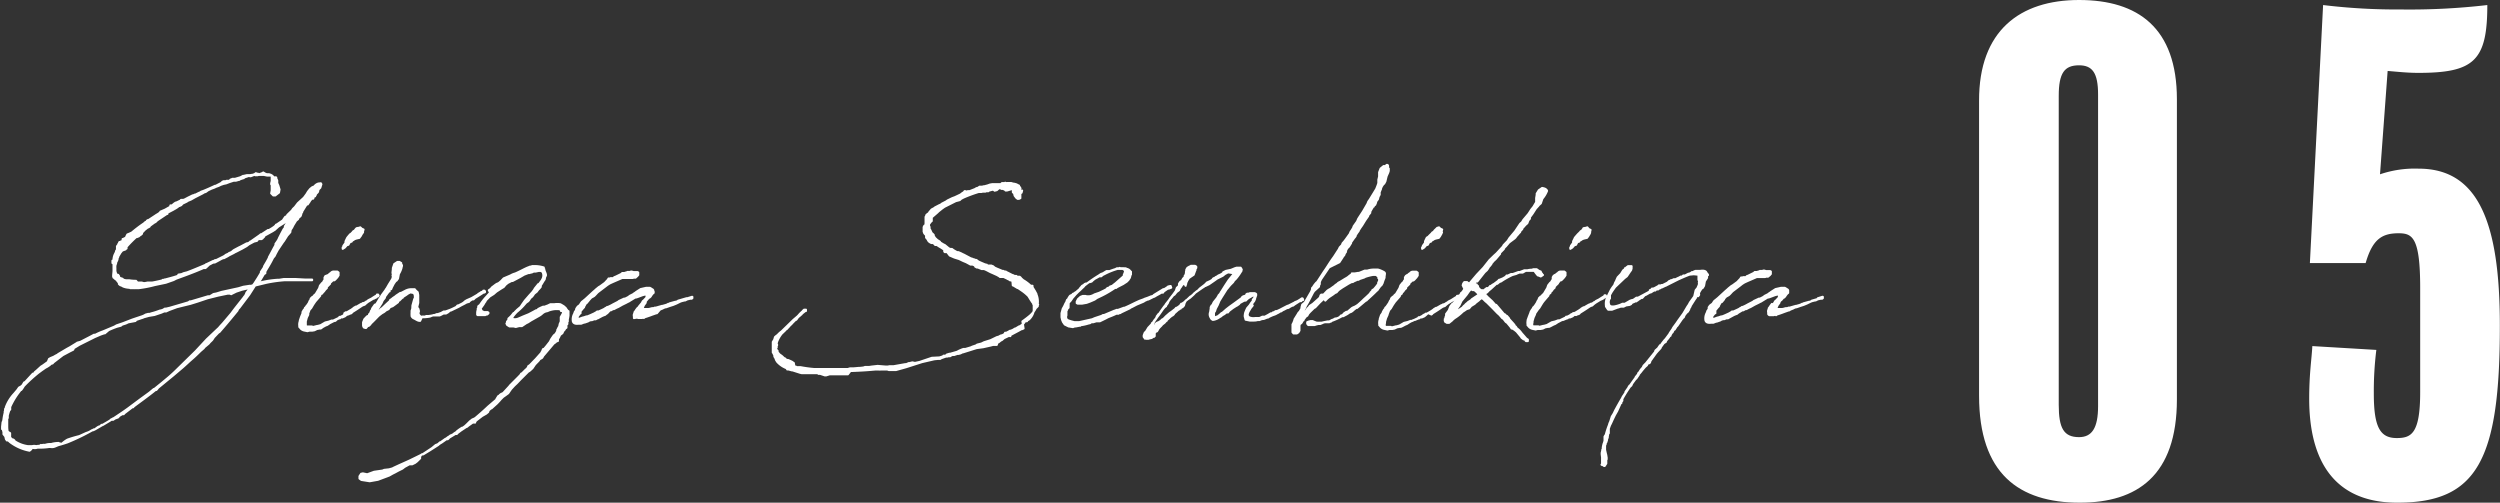 <svg xmlns="http://www.w3.org/2000/svg" viewBox="0 0 327.3 65.81"><rect x="0" y="0" width="327.3" height="65.81" fill="#333333" stroke="none"/><defs><style>.cls-1,.cls-2{fill:#fff;}.cls-1{stroke:#fff;stroke-linecap:round;stroke-linejoin:round;stroke-width:0.28px;}</style></defs><title>item-title05</title><g id="レイヤー_2" data-name="レイヤー 2"><g id="レイヤー_1-2" data-name="レイヤー 1"><path class="cls-1" d="M35,34.14l.21-.39,0-.07.19-.35.48-.9.19-.34v0l0-.16.26-.37a1.6,1.6,0,0,0,.2-.39l.26-.51.34-.64.1-.12.07-.11,0-.16.3-.47L38,28.7l.27-.37-.09,0c-.21.14-.55.58-.62.6-.37.26-.74.49-1.11.72l-.53.48-.05,0-.14.11-.92.51-.18.09-.05.14-.16.16-.05,0,0,.07-.14.09-.14,0-.18,0-.12,0-.07.12-.09.11-.37.09-.23.12-.3.16h0l-.16.09-.3.23-.58.33-.18.09-.58.3-.16.07-.18.11-.6.3-.19.12-.21.11-.27.14-.12,0-.27.13-.21.12-.39.21-.21.11-.14,0a1.55,1.55,0,0,0-.39.18l0,0-.21.1L27,35l-.11.09-.26,0c-.78.35-1.57.65-2.37.95l-1.2.44-.35.18-1,.35-1.43.3a15.23,15.23,0,0,1-2.1.41l-.11,0-.3,0h0a1.83,1.83,0,0,1-.32,0l0,0H17.1v0h-.05v-.05a2.39,2.39,0,0,1-.76-.11,1.22,1.22,0,0,1-.41-.21l-.1,0h0l-.12-.09-.09-.09v-.14l0,0-.23-.28v0s0,0,0-.07l-.07-.07-.07,0-.07-.11-.07,0,0,0h0l-.09-.09-.05-.07s0,0,0,0h-.05l0-.07c-.05,0-.05-.07-.05-.13,0-.24.05-.47.05-.74l0-.16v-.49l0-.09v-.14l-.14-.09,0-.07v-.12l0-.11h.14l0-.12,0-.11,0,0a1.84,1.84,0,0,1,.16-.6l.16-.32v-.09l0,0,.13-.21h0v-.06l0-.14,0-.23.19-.26h0v-.07l.09-.07.05-.11-.05,0,.05-.05v.05l.23-.14h0l.09,0,.09-.07V31.3l.09,0,.09-.07.24-.11.09-.21.11-.21.23-.09.35-.16c.51-.42,1-.81,1.59-1.2l.07-.07.14-.12.05,0,.13-.11V28.9l.1-.07h.09l.94-.62,0,0,.07-.05.27-.16,0,0,.13-.09.12-.1H21l0-.09.1-.05h0v0l0,.07,0-.05.1,0,0,0,0-.06,0,0h0l.42-.18.69-.39V26.9l.07,0,.14,0,.3-.25.18-.12h.07l.3-.14.33-.16,0-.05H24l.17-.06.53-.28.11-.05,0,0h0l.42-.21h.09l0,0,.17-.09.09,0,.46-.23.14-.05.16-.11.3-.1c.62-.25,1.11-.48,1.52-.67l.12,0,.14-.09h0l.55-.28.16-.16.16-.07.14,0h.14l.09-.05H30s0,0,.05,0l.07-.09.06-.07.14-.05h.1l0-.05h.23l.12,0,.71-.21.35-.18.07,0,.41-.09h.07l.14,0,.21,0,0,0h0l.3-.05.14,0,.07,0h0l0,0,.07,0,0,0,0,0,.11,0v0l0,0,0,.05h.28l.18-.05.07,0,.19,0v0l.07,0,.09,0,.23,0,.44.09.32,0,.16,0,.07,0h.07l0,0h0l0,.05.07,0,.09.09v.1a1.65,1.65,0,0,0,.31,0c.09,0,.11,0,.11.14v.07l.05.05.07.16,0,.34.14.3.16.53-.07.4-.48.37-.12,0h-.14l-.27-.27.07-.37V24.2l-.07-.07V24l.07-.3,0-.26,0-.21v-.27l-.14-.07-.21-.07h-.18l-.12,0-.25-.1-.21-.13,0,0,0,0v0h0l0,0-.16.09-.25.09-.14.05h0l0,0-.05,0-.09-.07-.12,0-.16-.07-.16.12,0,0h0l-.14.05,0,.07L33,23l-.18.07-.1,0L32.67,23l-.76.25,0,.07-.05,0-.42.14-.14.09-.06,0-.35.1-.09,0-.07,0,0,0-.14,0-.58.19L29.6,24l-.34.07,0,0-.41.14-.12.07-.16.07-.2.07-.19.07-.07.05,0,0-.44.16-.44.21-.32.23h-.1l-.3.18-1,.51-.49.28-.5.21-.05.06-.58.28-.16.19-.23.11-.07,0-.23.18-.28.18-.07,0-.09.09-.8.42s0,0-.05,0V28l0-.05s0,.05-.07.05l-1.27.85-.21.21-.18.09h0l-.6.44,0,.07-.18.11h-.07c-.12.12-.26.21-.4.33l-.23.25-.11,0,0,.12v.07l0,0,0,.05-.11.11-.21.14-.09.09-.25.1-.1,0a15.36,15.36,0,0,0-1.27,1.29l0,.1v.11l-.09,0-.05.12L16,32.8l-.23.28,0,0-.3.51s0,0,0,0l0,.07-.09.18,0,.12-.07.2-.09.1,0,.11,0,0v0l-.05.18-.07.21a3.21,3.21,0,0,0,0,.39l0,0,0,.07v.1l0,0v.12a1.09,1.09,0,0,0,.21.55l.09,0,.07,0,0,0h0l0,0,.05.09.06.07,0,.11.05.07.2.12,0,0h.09l.14.07,0,0,0,.07a3.25,3.25,0,0,0,.42.11l.18,0,.1,0h.07l.09,0,0,0a5.06,5.06,0,0,0,.88.07h0L18,37l.14,0,.19,0,.23,0,.25.07s.09,0,.14,0l.37-.07.18,0,.21,0,.05,0,.16,0c.41-.07.85-.17,1.31-.28l.07-.07.16,0,.07-.05.07,0c.53-.14,1.06-.27,1.62-.46l.14-.11,0-.07.42-.07.27-.12.44-.11c.81-.3,1.62-.65,2.45-1l0,0,.05-.07h.05l.87-.42H28l.16-.11.14,0,.88-.44.34-.18,0-.05.39-.18.1-.09.2-.07.19-.12.16-.14.11-.07.6-.32.23-.11.79-.42.09,0,.37-.16,0-.07,0,0,.05,0L34,30.8l.14-.12.09,0,.86-.56v0l0,0,0,0,.14,0,.23-.14a4.45,4.45,0,0,0,.48-.32l.19-.18v-.05l.13-.05.77-.53.2-.3.12-.16.21-.09.06-.16.6-.58.14-.21.26-.25L39,26.6l.79-.72.34-.46.19-.32.28-.35.25-.21.14-.07.07,0,.14-.12a1,1,0,0,1,.5-.32.25.25,0,0,1,.16.05l0-.07L42,24l.07.12-.14.46-.26.25,0,.14-.07.19-.23.23-.05.16-.07,0,0,.14h-.11l-.09.07,0,.11L41,26l-.16,0-.28.3,0,.05-.28.41-.14,0-.09.14,0,0-.5.81v.09l-.12.14,0,.14-.07.18-.05.07-.2.14L39,28.7l-.23.18-.37.6-.16.32-.19.28L38,30.4l-.2.23-.19.21,0,0-.44.7-.14.18-.67,1-.25.46h0l-.16.33-.21.25a16.17,16.17,0,0,1-.83,1.48l-.18.32,0,.12,0,.09-.18.11-.47.79-.07.07a2.11,2.11,0,0,0-.18.27L34,37a13.2,13.2,0,0,1,2.42-.37.43.43,0,0,0,.16,0l.54-.09h.27l.56,0,0,0,.69,0h.14l1.25.07h.3l.14,0,.3,0,.09,0,0,0,0,.07-.07,0h-.42l-.06,0-1,0,0,0-.1,0H39c-.07,0-.12,0-.16,0l-.05,0h-.11l-1,0,0,0-.21,0-.16,0a17.31,17.31,0,0,0-2.49.35l-1.43.35-.76,1.19-1.29,1.71-.14.14s0,0,0,0l-.11.18,0,.05c-.58.71-1.15,1.4-1.75,2.1l0,0-.62.72-.12.06-.6.63-.16.25-.09.12-.28.27-.16.19-.55.46-.1.14-.43.37c-1,1-1.09,1-1.66,1.54l-.54.49-.16.14v0h0l-1.18,1h0l-2,1.64-.12.16-.11.12h-.1c-.94.76-2,1.52-2.86,2.16l-.07.1-.11,0-1.06.81h0v0l-.07.1H16l-.39.23-.05.07-.12.13-.39.14-.23.16-.11,0-.07,0,0,0h-.05l0,0h0l-2.17,1.27-.14,0a27.7,27.7,0,0,1-3.46,1.69q-.58.2-1.17.36c-.21.07-.42.19-.63.24s-.34,0-.57,0a8.79,8.79,0,0,1-1.55.09,1,1,0,0,1-.69,0A.94.94,0,0,1,3.86,59a6.07,6.07,0,0,1-2.52-1.11l-.21-.19,0,0L1,57.65l-.07,0v0H.88l0,0,0,0,0-.07-.1-.09L.7,57.14l-.24-.3,0-.18v-.09l-.09-.33,0-.14,0,.07-.09,0V56l0,0,0,0,0,0,0-.09,0,0,0-.05,0,0,0,0,.06-.56.1-.25a6.79,6.79,0,0,1,.18-1v-.16l.05-.16,0-.18.1-.14,0-.1h0a5.34,5.34,0,0,1,1-1.66l.1-.11.39-.46.07-.1.16-.23.32-.18.16-.16.19-.33.14-.06,1-1.09.14,0,.12-.2.25-.21.58-.53.23-.14.64-.46L6.42,47l.21-.12.43-.18a3.14,3.14,0,0,1,.44-.24l.14-.11,1.13-.67.42-.23.83-.51.09,0,0-.07.44-.12c1.06-.55,1.29-.66,1.76-.92l.18,0a7.23,7.23,0,0,1,1-.44l1.5-.63.28-.16.53-.18.27-.09,1.27-.49,1.16-.39a2.24,2.24,0,0,0,.57-.26l.33-.09h.2a4.08,4.08,0,0,1,.47-.14c.3-.09.43-.13.89-.3.12,0,.26-.06.4-.11l.23-.14.16,0,.51-.12,2.42-.71.16-.12.16,0,1.55-.46.67-.2.25,0,.49-.3.37-.07.69-.21,1.15-.25,1.06-.23.63-.19.85-.13a.61.61,0,0,0,.18,0l.23-.07.21-.28.19-.3.25-.39.39-.65,0-.13.37-.56.07-.21C35,34.16,35,34.14,35,34.14Zm-7.85,4.91-1.31.44-.9.28L24,40l-.85.21-1,.37-.41.19h-.19l-.07,0-.37.16-.9.3-.73.12-.65.18a1.28,1.28,0,0,1-.32.12l-.67.23-.12.14-.85.16c-.09,0-.16.07-.44.18l-.44.14-.18.14-.46.12a11.34,11.34,0,0,0-1.14.46l-.48.41-.09,0-.46.16-.79.34-2,1-.72.44-.09.21L9.14,46l-.92.49L7,47.43l-.12.14-.23.07-.16.16L6.19,48l-.19.1c-.21.13-.23.16-.53.36L5,48.81a20,20,0,0,0-1.87,1.71l0,0L3,50.73l-.12.18-.11.14-.07,0-.37.49a9.73,9.73,0,0,0-1,1.73v.35l-.14.11,0,.07a5.34,5.34,0,0,0-.18.62l0,.1v.2l-.07.07,0,.07v.81l0,.07,0,0v.12A3.53,3.53,0,0,0,1,56.5l0,0,.19.14.13.07,0,0,0,0,0,.07V57l0,.09,0,.19.3.27.12,0,.13.11,0,.07a4.19,4.19,0,0,0,1.8.69l.3,0h.23a1,1,0,0,1,.55,0c.21-.07.46,0,.6-.16.12.07.32-.07.53,0a2,2,0,0,1,.83-.12A3.37,3.37,0,0,1,7.69,58c.07.14.3,0,.36.16a3.66,3.66,0,0,1,.79-.6,15.44,15.44,0,0,1,1.55-.46l.9-.41a2.24,2.24,0,0,0,.73-.35.55.55,0,0,0,.33-.09c.25-.14.48-.42.78-.44.09-.07.14-.26.3-.16l1-.6.07-.1.25-.13.07-.05.05,0c.55-.37,1.13-.74,1.89-1.29l1.61-1.2,1.21-.88.55-.46.07,0,.94-.76.6-.5a18.1,18.1,0,0,0,1.39-1.25L25.61,46l1.46-1.57,1.31-1.24.28-.26c.16-.2.34-.39.51-.57l1-1.18.19-.23.06-.09.37-.49L31.87,39a.5.5,0,0,0,.11-.17l.05,0,.16-.3.09-.23.51-.63-1.13.26-.74.25-.53.26-.12.07-.16-.07-.32,0-1.25.26Z"/><path class="cls-1" d="M45.38,41.22l-.23.19-.33.14-.2,0-.12.07,0,.05-.07,0-.3.12L43.9,42l0,0-.07,0-.16.05-.35.18-.14.07-.34.23-.19.07-.14.07-.25.14L42,43l-.14,0-.37.07-.32.16-.28.05-.39,0-.25.07-.44-.09a.86.86,0,0,1-.53-.37l-.09-.09,0-.14a1.26,1.26,0,0,1,.07-.62v-.09l.16-.47.19-.46,0-.16.16-.28.16-.18,0-.09.14-.12c0-.07.09-.14.16-.23l.19-.28.07-.16.06-.14.07-.06.07-.24.21-.2.14-.07.09-.14.21-.18.44-.74.11-.35.26-.32.16-.14.09-.19.09-.06,0-.24v-.11l.11-.19L43,36,43,36h0v0l.16-.16.16-.1a.42.42,0,0,1,.37-.18.1.1,0,0,1,.07,0l.07,0,0,0,.14,0,.19,0,.16.12v.11l0,.26-.16.25-.23.25-.07.07-.09.07h-.05l-.14,0-.39.37,0,.11,0,0-.32.32s-.07.07-.09.1l0,.13-.2.19-.17.23-.18.18-.05.1L42,38.5l-.09.16,0,.07-.27.32-.35.4-.16.23-.14.21-.25.43c-.19.21-.21.23-.23.28l-.16.42,0,.18-.19.39-.13.49v.14l0,.27c0,.21.07.23.07.26l.09,0,.14,0h.07l.16,0,.14,0,.14,0,.09.05h.12l.48-.12h.07l.39-.11.12-.07.27-.16.21-.12.46-.11.37-.14.21,0,.81-.39,0-.09h.14l.42-.21,0,0,.05-.07L45.1,41h.07l.07-.1.14,0,.18-.09.23-.14.21-.12.25-.18.07-.07.28-.16.11,0,.1-.07.48-.28h.07l.16-.11.12,0,.11-.07s0,0,.07,0l.12-.12.16-.06.09-.1.16-.09.23-.11.12-.07c.18-.12.39-.26.65-.4l0-.09h.07l.07,0,.07.13-.07.1-.07,0-.14.07,0,.07-.05,0h0v0l-.3.16h-.07l-.72.44-.2.16-.21.19-.21.07-.14.07c-.44.3-.85.57-1.24.81l-.1.11L46,41l-.27.09-.07,0,0,.05Zm2-10.61-.18.32-.1.12-.06.09v0l-.24.05-.2.05-.19.07-.18.13,0,0-.09,0-.11.19-.23.07-.19.34-.23.07-.09.12-.16.18v0l-.26.16,0-.18.09-.07s0-.07,0-.14l.28-.39,0-.19.16-.34.07-.14.23-.28.16-.18.05,0,.25-.25.09-.12.19-.11.14-.19h0l.09-.09h0l.11-.05V30l.16-.16.23-.07.19.18.23.1-.07.25,0,.12Z"/><path class="cls-1" d="M49.27,39.82l.07-.12,0,0,.14-.23.16-.28.25-.37.07-.14.49-.67.11-.18.07-.09.28-.49.23-.37.21-.34.09-.28V36.1h-.05v0l.05-.05-.05-.37.05-.44,0-.14.18-.53.41-.27.26,0,.23.14,0,.14v.18l.1-.05,0,.07h0l0,.05-.05.14s0,0,0,.07a2.88,2.88,0,0,1-.35.81l-.12.62-.18.25-.14.09-.23.33-.14.27-.11.21-.09.23L51,37.9,51,38l0,.14v0l-.09,0-.49.67-.05.19-.27.34-.14.33-.48.76-.1.18-.25.37v0L49,41.2l0,0-.07.14-.09.21a3.15,3.15,0,0,0,.25-.28l.07-.09,0,0,.07-.14.14-.09.07-.07.14-.16.14-.1.2-.2.12-.07c.3-.28.6-.58.92-.86l.12-.14,0-.06.21-.14.14-.12.37-.25.07-.07.53-.35.11,0,.58-.3a1.69,1.69,0,0,1,.76-.19v0l.44,0,.16.19.23.2.07.37v.16l0,.24,0,.27,0,.16v.19l-.14.58v0l.16.21.07.28,0,0,0,.05-.05.16v.18l.1.17.09.09.18.16a5.14,5.14,0,0,0,1.13-.09l.47-.19.13,0,.3-.12.14,0,.44-.16.32-.18.21,0,.21-.07.39-.14c.28-.11.55-.25.83-.39L59.9,40,60,40l.55-.28.16-.11.19-.17.21-.13.64-.28.79-.46.09-.09.32-.19H63v-.05h.07l.21-.13,0-.05h.14l.07.09v.09l-.07.05-.11,0c-.37.23-.74.48-1.13.71l-.19.19-.16,0-.16.09h0l-.27.19,0,.05-.09,0a.1.1,0,0,0-.07,0l0,.05-.11,0h0c-.23.14-.48.27-.73.39l-.37.21-1,.48-.1,0,0,0-.3.25-.25.14-.33,0-.34.18-.16.07-.21,0-.28,0-.16,0-.09,0-.09,0-.07,0a5.43,5.43,0,0,1-.56.09l-.3,0-.11.07-.09,0-.19,0-.14,0L55,42h-.05c-.27,0-.51-.21-.76-.32a.55.55,0,0,1-.3-.3l0-.09a2.17,2.17,0,0,1,0-.37v-.23l.09-.28L54,40h0l0,0,.23-.83h0l0,0,.09-.16c0-.35,0-.62-.32-.69-.14,0-.19-.09-.37,0l-.23.12-.19.14s0,0,0,0l-.49.32,0,.07-.06,0-.37.37-.19.09,0,.14-.72.53-.09,0-.19.12-.09,0-.09.19-.19.14-.06,0-.19.12-.16.14-.09.06L50,41l-.24.18-.2.16c-.35.35-.67.7-1,1l-.09.14,0,0-.2.18s0,0-.05,0l0,0-.07,0,0,0v0L48,42.84l-.07.09-.11,0-.19-.07-.09-.2v-.46l.16-.4.12-.13.23-.24.27-.13v-.07h0l0,0v-.09l.07,0,.09-.18.12-.3.12-.14,0-.12.35-.5Z"/><path class="cls-1" d="M67.07,41.62l.11.18,0,0h.25l.14,0,.26-.07.37-.16.27-.12.74-.3,0,0,.35-.18.39-.21.21-.12.28-.07.11-.06-.09-.05,0,0,.34-.17.3-.13.14,0c.12,0,.25-.09.44-.14l.37-.18.37,0h.14a2.28,2.28,0,0,1,.8,0h0l.13.07.3.18.26.23.09.14.21.28,0,0,.07,0v.11l0,.23,0,.12,0,.11a4.54,4.54,0,0,1-.09.51l0,.25-.06.05,0,.18,0,0,0,.12-.12.11v.12l0,.18,0,.07-.21.14,0,.09-.19.21-.13.28-.3.23-.1.23-.18.32v.16l0,.07-.21.07-.12.12-.23.16L71.11,46.6v0l-.1.19-.09.09-.21.11v0l-.09.07v0l-.09.14h0l-.49.51,0,0,0,0-.14.21-.19.28-.27.25-.14.12-.14.07-.81.81c-.28.27-.48.5-.71.73h0l-.32.3-.42.46-.37.54-.37.27-.3.21-.3.3-.18.21-.32.34-.72.65-.07,0-.3.27-.07.21-.25.21-.53.3h0l-.78.6-.14.18v.09H62l-.12,0-.62.44v0l-.09.09-.17.07-.69.46v0h0l-.42.32-.09.11-.09,0h-.1l-.87.53,0,.05-.13.11-.1,0h-.07l-.43.3-.23.16a1.71,1.71,0,0,0-.42.3l-1.08.69,0,0-.87.53-.17,0A.51.51,0,0,0,55,60l-.42.41-.25.19-.37.18-.37,0-.62.34-.3.23-.53.26-.46.25L51.4,62l-.46.26-1.47.55L48.4,63l-1.08-.17-.25-.18,0-.3.21-.32.23-.05.57.12.9-.33,1.11-.16.21-.09.64-.07.44-.12.21-.11.65-.3,1.38-.62,1.8-.88,1.15-.76.47-.39,0,0,.19-.07.14-.07.23-.21.07,0,.64-.46.12-.05.23-.18,0,0,.1-.05h0L59,57l0,0,.09,0,.09-.07h.05l.3-.23.19-.11.13-.14.28-.21.35-.23h.09l.3-.21,0,0,.28-.26.37-.37.32-.25.28-.12.14-.09c.46-.39,1-.85,1.66-1.48l1.08-.92,0-.07.23-.37.21-.11,0-.05.14-.11.3-.14.81-.88.06-.09.07-.07h0l1-1,.32-.33h0l.09-.16.14-.07.32-.32.16-.16.1-.07.2-.25,0-.1.23-.16.62-.64.07-.07.07-.07.72-.81.09-.18.07-.07,0-.1.09-.11,0-.05.11,0,0,0,.3-.35,0,0,.47-.6.16-.32.14-.21.16-.23,0,0a1,1,0,0,1,.28-.25l.23-.39v0l0-.07,0-.07.14-.26,0,0c0-.07.07-.12.11-.18l.07-.35.14-.32,0-.35,0-.23,0,0,0,0,0,0L73.71,41v-.21l0-.07h-.14l-.11,0,0,0,0,0,0-.09,0,0,0,0,0,0,0,0,0,0h0l-.09-.1-.23-.07h-.23l-.19,0a3.45,3.45,0,0,0-.89.19l-.14.07-.26.06c-.48.19-.39.3-.85.56l-1.06.6-.42.27,0,0h0l-.2.09-.58.39-.21,0-.11,0-.05,0-.42.11-.3-.07-.09,0H66.7l-.3-.19,0,0,0,0-.09-.18.07-.14,0,0v-.1l.19-.25,0-.16.16-.14.23-.23.28-.35.07,0,.11-.14.3-.3.44-.37.18-.28.37-.53.58-.67.21-.23.21-.23v0l.2-.27.12-.21.44-.55.09,0,.37-.5.11-.21a1,1,0,0,0,0-.88,0,0,0,0,1,0,0,.52.52,0,0,0-.28-.16h-.23l-.41.09-.1,0h-.16l-.25.12-.07,0-.23.07-.14,0-.55.21-.51.3-1,.53-.14,0-.5.26-.28.23-.25.3-.35.21-.6.39-.37.32-.51.32-.55.56h0l0,.09,0,0-.11.13-.16.28-.35.49-.07.07.12.11,0,.07.16.18,0,0v0h.07v.07h.07v0l.35,0h.18l.12.07,0,0h0v.09l-.07.07-.12.09-.11,0v0l-.14.07-.07,0-.14,0-.07,0-.09,0h-.14l0,0-.05,0-.14,0h-.25l0-.05h-.07v-.07h0s0,0,0,0,0,0,0-.05,0,0,0,0l0-.07a1.2,1.2,0,0,1,.07-.44v-.18l.07,0,0-.13v0l0-.07,0-.09.23-.18a7.59,7.59,0,0,1,.77-1v0l.18-.2.21-.23.07-.07.09-.12L64,38l.23-.16.11-.12.07-.09.49-.37,0,0,.14-.09.18-.07.12-.07.3-.26.3-.32.92-.39a2.24,2.24,0,0,1,.6-.25c.81-.35,1.27-.65,1.8-.84l.14-.06h.09l.21-.07.07,0,.07,0,.09,0a4,4,0,0,1,1.25.18.11.11,0,0,1,0,.07h0c0,.07,0,.07.07.14,0,.28.28.62.21.86v0l0,0-.09.16-.07.33-.16.23-.16.27-.19.3,0,.17-.14.18-.16.16-.1.12-.11.16-.35.28-.07.11-.18.25-.25.21-.19.3-.11.12-.26.18-.34.39a7.4,7.4,0,0,1-.86.81,4.75,4.75,0,0,0-.53.62l-.07.07Z"/><path class="cls-1" d="M83.63,40.23l0,0,0-.07.42-.51.09-.19.07-.07,0,0,.07-.05.28-.3.09-.11V38.8l0,0,.07-.23,0,0-.12,0h-.21l-.27.07-.67.25-.16.05-.12,0-.67.41h0l-.19.12-.16.07-.16.09-.53.26-.53.3-.21.09-.34.18-.12,0-.28.16-.13,0L79.5,41l-.14.09-.14.12-.2.07-.21.09-.55.3-.05,0-.23.13h0v0h-.21l-.27.11h-.19a.73.73,0,0,1-.23.09l-.09.07-.46.16-.09,0-.35.14-.05,0-.06,0h-.07l-.14,0h0c-.36.05-.66,0-.76-.28a1.51,1.51,0,0,1,.16-1l.1-.28.07,0,0-.09.09-.14,0-.1,0,0v0l.05-.11.16-.23.26-.19,0,0,.19-.3.09-.12.18-.14.28-.23,1-.92v0h0l.3-.26.07-.07.39-.32.19-.11.6-.44,0,0,.28-.3.11-.11.09-.16.05,0,.16,0,.07-.05.16,0,.1,0,.11,0,.09-.07v-.05l.19-.07.74-.36.13-.12.1,0,.18,0,0,0,0,0,.21-.07h.07l.11-.07.17,0,.14,0,.16-.05.09,0,.23.07.14,0h.14l.09,0h0v0h.09l.07,0,0,.05.09,0,0,.11v.21l-.07.05c0,.07-.09.11-.25.27a.13.13,0,0,1-.17,0l-.25.07-.16,0h-.42l-.37,0v0h-.09v0h0l-.17,0h-.16l-.32.14-.37.16-.53.23-.37.17a4.25,4.25,0,0,0-.39.25s0,0,0,0l-.21.16,0,0,0,0-1,.76-.09.09-.21.23-.16.16-.16.1-.21.11-.07.07-.21.23,0,0-.05.07-.28.34-.07,0,0,0-.07.05,0,.09-.07.1h0l-.05.11-.09.12,0,.09-.11.11-.12.14-.23.28v0l0,.13,0,0V41l0,0-.1.07-.07.09-.11.14-.09.14v0l0,0v.14l0,.07.07.12.07,0,.48-.18.21-.05.32-.11h0l.11,0c.3-.11.6-.25.9-.39l.12-.07.16-.09.11-.09h.19c.25-.12.53-.23.78-.37l.12-.09.16-.07v0l0,0,.06-.07.1,0,.34-.16.19-.1.16-.09.62-.32.16-.12.65-.3.14,0,.41-.21.21-.16.42-.21.11-.09.19-.12.11-.09.28-.18.3-.19.71-.16h.28l.21,0,.16.09.09.07a.27.27,0,0,1,.19.16v0l0,0v.1l0,.07h.05l0,0,0,0,0,0,0,.07,0,.09-.14.11a.67.67,0,0,1-.11.14l-.16.25-.14.12-.07,0-.28.33,0,0v0l0,0-.14.18,0,.07,0,.09-.19.26a.51.51,0,0,0-.09.16l-.07.18,0,0a.31.31,0,0,0,0,.23c0,.07,0,0,.07,0l.07,0,.12,0h.16l0,0h.17l.11,0,0,0c.16,0,.3-.07.51-.11l.18,0,.16-.07h.14l.81-.23.07,0,.25-.07v0l.3-.09.18-.1.1,0,.09-.07.76-.21v0l.07,0,.21-.07.07-.07,1.1-.32h.12l.58-.18a.07.07,0,0,1,.06,0h0l0,.16-.09.07h-.18l-.39.09-.28.14h-.09l-.37.09-.19.07-.53.26-.39.16-.44.14-.51.18-.09,0-.23.09-.12.07-.18.07h0l-.16.07L86,41l-.07,0,0,0-.6.21v0l0,0-.18.07,0,0-.4.14-.34.11-.12.09,0,0,0-.05-.07,0,0,0,0,0,0,0-.16.05h-.25l0,0h-.16l-.12,0-.09-.05L83,41.64l0-.12,0-.09a.53.53,0,0,1,0-.3l.07-.16,0-.09.16-.21.07-.12.18-.23Z"/><path class="cls-1" d="M132.55,36.79l-.19-.09-.11,0-.21-.14,0,0a.42.42,0,0,1-.19-.09l-.44-.21-.11,0-.14,0-.16,0-.07,0,0,0-.11-.09-.28-.16-.62-.28c-.46-.19-.44-.23-.95-.46l-.14-.05-.3,0-.5-.2h-.14l-.21-.12,0-.11-.34-.16-.28,0-.55-.3-.39-.16-.54-.26h0l-.64-.2-.6-.26L124,33l-.3,0-.07-.07v-.21l-.09-.09-.35-.23-.18-.1-.35-.23-.09,0-.12,0-.11-.1-.07-.11-.14-.05-.05,0h0l-.07,0,0,0-.07,0h0l-.14-.06v0l0,0,0,0-.05-.07-.06,0v0l-.14-.14-.09-.16,0-.05-.12-.11-.09-.12,0-.14v-.09l0-.05-.07-.09,0-.07,0,0-.07,0-.06-.07,0,0-.07-.11,0,0v0l0,0v-.07l-.05-.07v0l0-.16v-.28l0,0v0l0-.16,0,0,.09-.18.1-.07.06,0a1.28,1.28,0,0,1,0-.27V28.7h0v0h0l0-.07v-.07l0,0v0l0-.16.09-.14,0-.09.05,0v0l.09-.14v0l.1-.06.09-.05h0l.07-.14.3-.35.37-.2.07-.07.58-.3.18-.07a0,0,0,0,1,0,0l.14-.12.58-.3.16-.12.62-.3.35-.13.74-.35.27-.21.14-.07.12-.16h.07l.13.05.07,0,.17-.05.09,0h.14l.71-.28.07-.05.12-.07h.11l.28-.18h.34l.17-.05.09,0,.46-.12.3-.11.28-.05.34,0,.12,0,.09,0,.21,0,.07,0,.3,0,.16-.14.11,0,.05,0,.21,0,0,0,.05-.05v.09l.12,0,.07-.05.06,0,0,0h.2l.17,0h.16l.23.07a1.81,1.81,0,0,1,.51.12l0,0,.14.1h.07l0,0,0,0,0,0,.07.05,0,.06,0,0a1.6,1.6,0,0,1,.18.25.13.13,0,0,1,0,.12l-.09.16h0l.16.14.16-.09-.07.27-.16.1v.25l0,.28v.09l-.19.09-.16,0-.18-.14-.21-.28-.07-.3-.16-.14v-.34l-.12-.07-.07,0-.39.12-.21.06,0,0-.09,0-.07,0-.1-.11-.13-.05-.07-.05-.21,0-.19-.09h0l0,0-.18,0-.1.09-.18.16-.28.07-.11-.09-.12-.05-.46.12-.07,0-.07.09-.07,0-.14,0-.09,0-.07.05h-.14l-.2,0-.21.05h-.07l-.09,0h-.19a17.88,17.88,0,0,0-2,.74l0,0-.3.16-.17.16-.18.05-.35.09-1.47.74-.3.21-.49.39v0h0l-.14.14,0,0-.67.58-.07,0,0,.07v.28l0,.14,0,0v0l0,.05-.09.06-.07.1-.11.13-.09.14v.05l0,.05v.13l0,0v0l0,0,.07.12v.21l-.07.07.14.06.09.19.11.25.21.19.07.09,0,.12.18.27.3.28.16.09.17.12,0,.07.44.27.21.1,0,0,.51.42.21.09.21,0,.16.12.14.09.37.21a.07.07,0,0,1,.06,0l.12,0,.3.13.11.05,0,0a1,1,0,0,0,.25.12l1,.53.07,0,.3.12.07,0,.11.07.14,0,.23.18c.28.14.55.25.83.37l.21.07.09,0,0,0h0l0,.11c.07,0,.09,0,.16,0l.09,0,.23,0,.1,0,.25.1.18.16.3.14.72.3h.12l.18.09v0l.07,0h0l.09,0,0,0,0,0,.09.09,0,0,0,0,.05,0v0l.67.34.21.07,0,.07s0,0,0,0l.18,0,0,0,.17,0,.13.11.14,0,.16,0,.1.07.16.19.09.07.09.09h0l.23.14a5.2,5.2,0,0,1,.71.55h0l.1.07.16,0,.05,0,0,.19.07.11.23.37.21.39v.05a2.45,2.45,0,0,1,.18,1.22l0,0v.07l0,.06h.05v0h-.05v.21l-.27.27a3,3,0,0,1-.79,1c-.3.25-.62.49-.94.72L134,43l-.21.09-.07,0c-.48.28-1,.53-1.45.79V44l-.05,0,0,0V43.9l-.78.37-.26.23-.18.09-.26.21-.16.07-.09.28-.09,0H130l-.34.09-.93.21-.89.12h0l-1.08.34-.67.21-.07,0-.28.14,0,0-.26.07-.09,0-.07,0-.41.14h-.07l-.1,0h-.07l-.18.09,0,0-.11.07-.14,0-.07,0-.16.05-.18,0-.6.21-.14.09-.07,0,0,0-.23,0-.48.05-1.6.37-2.09.67-1.32.37-.92,0-.21-.07-.79,0a2.71,2.71,0,0,1-.41,0v0l-.35,0-.6.05h0c-.81.07-1.62.11-2.43.14l-.09,0-.07,0h-.09L111,49l-1,0L110,49l0,0-.3,0-1.09,0-.46.14-.16,0-.6-.2-.12,0-.11,0-.1-.09-.13,0v0l-.26,0-.16,0,0,0c-.12,0-.23,0-.35,0l0,0-.26,0-.07,0-.07,0h-.07l-.67,0-.06,0v0l-.21-.05h0l-1-.32-.09,0-.44-.12-.07,0-.09,0,0-.07-.14-.11a3.13,3.13,0,0,1-1.18-.83h0l0,0-.14-.23-.07-.21-.14-.23,0-.14,0,0-.14-.3h0l-.07-.1,0-.09v0l0-.16v0l0-.05v-.09l0-.16,0-.16V45l0-.05v-.06l0,0,0,0h0l0-.12,0,0,.05,0,0-.07,0,0a2,2,0,0,1,.17-.27l0-.09.07-.21.16-.14.19-.14a3.07,3.07,0,0,1,.51-.46l1.56-1.52.19-.16,0,0,.35-.3.09-.09.12-.14.18-.19,0,0,.25-.23.07-.09.14-.12.11,0,.12,0v.09l0,.07-.07,0s0,0,0,0-.32.23-.46.37l-.07.09-.07.05-.21.19-.09.06-.18.21-.07.12-.07.07-.07,0-.37.37-.19.21-.2.18-.07.1-.1.09-.2.23v0l-.14.09-.09.11-.46.44a3.82,3.82,0,0,0-.58,1v0l-.09.28.07.14,0,0,0,.05,0,0,0,0,0,0,0,.05-.09.13.05.1-.07.14,0,0,0,.05s0,.09,0,.14l.09.07.09.11,0,.21,0,0a.06.06,0,0,0,0,.05l.09,0,.14.17.32.23.32.3.07,0,.16.16.19.07.09,0,.21.09.3.14.12.09.11.07L104,48h.19l.11.07.14,0h.12l.13,0,0,0,.09,0a17.35,17.35,0,0,0,1.82.25h0l0,0h0l.43,0h.14l.12,0,.21,0,.09,0,.11,0,.26,0,0,0,.12,0,.12,0,.23,0h.94l.35,0,.09,0,.85,0,.33,0,.3-.09.25,0,.23,0,.67-.06h.14l.46-.05.21-.07.53,0,.32-.05.81-.09L116,48l.21,0,.25-.05H117l1.52-.27,0,0v0l0,0,0,0,.14,0,.32-.14.11,0,.35-.09.35.07h0l.64-.14.35-.12,1.22-.41,1-.05.46-.14.07-.09h.09l.16,0,.12-.07,0,0,.05-.07.35-.11h.11l.9-.26.3-.16.33-.14.2-.07.26,0,.71-.21.19-.09.48-.16.16-.11.56-.14.34-.17.86-.27.8-.39.26-.07.25-.14.21-.05a1,1,0,0,1,.21-.09l.16-.18,0-.05.17,0,.27-.14.21-.12h.07l.28-.11.23-.14.09-.05.07,0h0l.42-.26.05,0,.18-.1.28-.2.16-.19.14-.21.23,0s0,0,0,0v0l.05-.1.23-.14a2.06,2.06,0,0,0,.62-1.15l0-.09,0-.3,0-.28h0v-.07l0,0-.07-.12,0-.07-.17-.23-.18-.28-.28-.46a5.82,5.82,0,0,0-.85-.71l-.51-.35-.07,0,0,0-.56-.34s0,0,0,0l0,0s-.05,0-.05,0Z"/><path class="cls-1" d="M139.89,40.16v.12l-.12.11-.07.1s0,0,0,0v.07l-.09.14,0,.58a.64.64,0,0,0,0,.46c.14.16.07.16.65.34l.39.1h.3l.35,0L143,41.8l.32-.14.9-.3.19-.11.09,0h.05l1.38-.58H146l.16-.09.21,0,.76-.28.1,0c.83-.35,1.15-.56,2-.93l.5-.18,0,0,.14-.07.41-.14.44-.18v0h.07l.28-.13,0-.05,1.24-.76.12,0a5,5,0,0,0,.51-.34c0-.05.11,0,.14,0v0l.09-.07.09,0,.07.21-.12.05-.2.07-.12,0-.53.37-.11.16h-.12l-.09,0c-.21.14-.44.25-.65.37l0,0-.16.09-.09.07h-.07l-.74.37,0,0-.09,0-.18.09-.05,0-.32.2-.88.37c-.28.14-.55.3-.83.42l-.07.07-1.15.55-.09.07,0-.07-.25.16-.28,0-.19.09h0c-.3.14-.6.25-.9.37l-.34.18-.72.35-.18,0-.28,0-.39.12-.23,0-.1.05-.09.07-.3.07h0a5.08,5.08,0,0,1-.93.2l-.07.07-.11,0h0l-.46.09-.14,0-.25.09-.56-.09-.5-.25-.23-.33-.12-.3-.07-.32v-.39l0-.05,0,0V41l.16-.58.16-.28.19-.41.14-.23,0-.05.07-.18.14-.12.07-.16.14-.21.07-.07.25-.11.09-.12.17-.07.18-.14.05,0,.23-.21.2-.16.17-.23.09-.09.11-.14.1-.07.13,0,0-.06.12-.12.18-.07.12,0a18.45,18.45,0,0,1,1.59-1.08l0,0,.23-.16.3-.11s0,0,0,0l.28-.18.16-.09.07,0,.32,0c.25-.09.51-.19.76-.26l.21-.11h.23l.14-.05.07.05a4.52,4.52,0,0,1,.53,0l0,0,.07,0,0,0,.07,0,0,0,.14.05v0h0l0,0,.07.05h.07l0,0h0l.14.07,0,0c.12.09.21.16.23.27l.07,0,0,0h0l0,0v.11l0,.09,0,.16-.05.07V36l-.09.35-.19.3-.23.23-.25.16-.21.14-.8.41-.12.1-.16,0a13.58,13.58,0,0,1-1.69,1l0,0-.67.32-.3.21-.6.26-.44.16-.62.11-.37,0h-.16l-.14-.07,0-.12,0-.07.16-.32.33-.3.3-.12h.18l.16,0,.19.05h.3l.27-.05.3-.12h.1l0-.07.67-.23.62-.3.3-.16.12-.14.3-.11.05-.09.34-.12.09-.09.3-.23,1-.88.09-.11,0-.17.05-.06.11-.35,0,0,0,0-.05-.12-.12-.13-.16-.07-.16,0h-.25l-.16,0-.1,0a8.87,8.87,0,0,0-1.68.67l-.28.14-.07.07-.11.09-.09,0-.05,0v0l-.14,0-.05.05h0l-.51.28-.25.2-.16.16-.23.07-.1,0c-.2.14-.39.3-.6.46l-.11.14-.3.28-.16.16-.26.23-.32.32-.32.37-.07.07-.14.21-.16.23-.23.23Z"/><path class="cls-1" d="M163.08,41.85l-.05-.16s0,0,0-.07a.57.57,0,0,1-.05-.4v-.07l.05-.23.14-.34.11-.23.12-.14.2-.23.23-.35.19-.23,0-.07,0-.09.21-.28.06-.14.05-.11v-.09l-.07,0h0l-.19.09-.09,0-.56.32-.18.16-.16.16-.16,0-.16.07-.46.25-.1.14-.27.19-.14.07-.42.27-.46.35-.07.09-.09.12-.14,0-.05,0a2.71,2.71,0,0,0-.25.19l-.11.07-.17.09-.23.19-.14.07a1.82,1.82,0,0,1-.8.36h0v0l-.11,0-.09-.07-.1-.09-.13-.25a.8.8,0,0,1,0-.61l.07-.48,0-.14.12-.23.07,0,.2-.42.07-.09.37-.46.14-.23.05-.05,0-.07.23-.25.07-.16.09-.12.49-.78.46-.7.32-.39.44-.55h-.35l-.44-.07-.09,0,0,0s0,0,0,0l-.39.21-.28.23-.78.39-.21.16-.81.56-.48.23-.07,0-.16.14,0,0-.1.05-.69.48-.3.21-.21.23-.46.42-.34.23a1.46,1.46,0,0,1-.21.16l-.16.28L155,40l-.19.21-.18.07-.07.12h-.05l0,0h-.07l-.09.12-.05,0-.62.55,0,.07-.11.1-.09.07-.05,0-.3.25-.14.14h0l-.26.23V42h0l-.05,0-.23.26-.3.23-.11.14,0,0-.23.23-.16.19-.11.21-.07.11-.12,0-.07,0,0,0,0,.07,0,.05-.11.07,0,0v0l0,.07V44l-.09.09v0l-.05,0-.07,0-.05.05h0l0,0-.14.1-.28.06h0v0l-.16.05h-.12l-.12,0,0-.09-.14.07-.05,0-.09-.14-.07-.09,0-.19.07-.2.06-.07,0,0,0-.09.12-.09.09-.12.26-.43.48-.51,0,0,0-.09.07,0,.25-.39.16-.19.14-.21,0-.09.07-.09.17-.23v0l.11-.07.07-.11.14-.21.41-.58.14-.16.09-.16.44-.55.12-.19.41-.53.28-.39.07-.12.07-.23.05-.13.11-.1.12,0,0-.14.05-.05v-.07l0,0,0-.07v-.09l.07-.12h0l0,0,0,0,.07-.05,0-.06h0v0l.14-.11.07,0,.18-.34.17-.16.09-.19-.05,0,.12-.16,0-.07.05-.09v0l0,0v0h0l0-.21.05-.23,0-.07.14-.23.23-.14.1.05v-.1l.07,0h.06l0-.07.12,0,.25,0h.14l.11.05.07.07v.14l-.11.18v.12l-.05.11-.18.49-.37.25-.26.18,0,0-.25.41v.05l-.1.14,0,.16-.07.16,0,.09L155,37l0,0,0,0,0,0h0l0,.1-.09.09-.14.11-.18.28-.14.18-.09.21-.07.07-.26.19-.27.34-.16.09-.26.33v0l-.16.17-.21.3-.07.2-.09.14-.16.21,0,.07-.19.14-.21.25-.27.39-.26.37-.23.3-.41.6-.16.42-.05.09,0,0h.09l.07,0h.07l.05,0,0,0,.13-.07,0-.11.11-.14.12-.07.23-.09.21-.14.23-.21,0,0,.05,0,.14-.11.27-.28.53-.46.19-.12.48-.37.14-.16.05,0,.14-.07.32-.23.16-.24.09,0,.33-.23.2-.21.12-.07,0,0,.44-.42.16-.09.26-.23.07-.09.13-.1.21-.18.19-.12.23-.25.6-.46.18-.16.14-.16.42-.19.3-.18.09-.14,0,0,.1-.07.09,0,.16-.14,0,0,.16-.07.2-.14.28-.12.35-.21,0-.09.35-.18.67-.14.51-.21.23-.07.14,0,.07,0,0,0h0l0,0,.21,0,.09,0,.14.23-.05.23-.07.09a6.14,6.14,0,0,1-.57.81c-.05.07-.09.09-.12.14l-.18.16-.14.23-.37.37-.25.3-.05.07-.18.21-.63,1-.3.49-.23.55h0v0l-.25.47-.1.32-.07.09,0,0-.07.16,0,0,0,.17,0,.18,0,.12,0,.09,0,.07,0,0,.35-.14.09,0a5.13,5.13,0,0,0,.44-.35l.11-.11.12-.05c.18-.14.34-.3.53-.46l.27-.21.14-.11.56-.4,1-.73.09-.14.09-.07.17-.07h.09a.31.31,0,0,1,.14-.09l.06-.07,0,0v0l0,0,0-.07v0l.11-.07,0,0h0l.05,0,.07,0,0,0h.05l.18-.07h.17l.11,0,.07,0,0,0,.16,0,0,0,.12,0,.11.05.07.06v.12l0,0h0l0,.05-.14.39v.07l-.12.28-.21.27-.13.35-.07.14L164,40l-.28.35-.09.16-.14.23-.09.19-.07.23.05.25.16.14a1.41,1.41,0,0,0,.8.09l.14,0v0l.07,0,0,0,.07,0,.27,0,.23-.1.14-.07.12,0,.07,0,0,0,.14,0,.48-.26.3-.18.14,0,.14-.12h.07l.32-.18.14,0,.14-.06.3-.14.3-.16.64-.33.07,0,.83-.42.1-.07.29-.11.12-.07.3-.19.16-.11.09,0,.07.12,0,.09-.12,0,0,0-.12.07,0,.07-.05,0-.14,0-.69.44-.18.14h-.07l-.28.13-.21.14-.11.05-.05,0-.07,0-.39.21-.14.06-.11.07-.14.1-.1,0-.09.07-.2.12,0,0-.12.05-.09.06-.21.1-.32.11-.42.19-.18.11-.09,0-.23.09a1.23,1.23,0,0,1-.23.09l0,0-.11,0-.28.07v0h0l-.14.07-.13,0h-.12a1.47,1.47,0,0,1-.46.07h-.23a1.35,1.35,0,0,1-.28,0h-.07Z"/><path class="cls-1" d="M173.34,39.08l-.55.51,0,0-.32.34-.28.3-.18.1-.56.55-.18.21-.12.23-.18.11-.32.42,0,.07-.16.11s0,0,0,.05l-.07.14-.09.11-.07,0s0,0,0,0l0,0-.09.09,0,.07h0l-.05.07,0,.07,0,.07v.07l0,0h0v.21l0,.23,0,.07-.14.23-.21.14-.13,0,0,0,0,0-.28,0-.14-.16,0-.12,0-.11,0-.07v0s0,0,0-.07l0-.2,0-.07v-.12l0-.25.12-.23.14-.37,0,0v-.07l.42-.67.09-.16.07-.09.09-.07,0,0,.25-.44,0-.16.09-.33.25-.21.05,0,.87-1.5.12-.3v-.16l.07-.07.09-.11.07-.12h.07v-.11l.25-.3.1-.07.16-.23.74-1.14,0,0,.16-.23c.35-.51.58-.92,1.06-1.59l.09-.12.49-.76.14-.21.13-.27.3-.32.07-.21.23-.26.19-.25.53-.74.09-.23.33-.51.09-.25.44-.62.16-.37.62-.95.58-1,.11-.28.21-.3.51-.83.32-.53.18-.46.1-.3V23.8l0-.16v-.11l.1-.42v-.39l0-.16.19-.49.39-.32h.28l0,0,.07-.11v0a.13.13,0,0,1,.23.09l0,.23v.16l.09-.05v.1h0l0,.09,0,.11-.07.23-.21.47-.16.67-.16.3-.1.06-.2.3-.12.28,0,.07-.07.16-.1.26a.37.37,0,0,0,0,.11v0h0l0,0h0l0,0,0,.07,0,.13-.14.26-.09.34-.12.17,0,0-.12.14,0,.16-.09.12,0,0,0,.1-.07.07h0v0l0-.07-.05.07-.09.09,0,.1-.07,0-.21.35-.05.09-.13.23,0,.16-.28.35,0,.09-.37.53-.41.67-.24.34-.23.37,0,.05a3.92,3.92,0,0,0-.39.58l0,.07-.11.16-.07.07-.42.6,0,.11,0,0,0,0s-.05,0-.05.07l-.23.37-.14.13-.21.3,0,.1-.05.14,0,.06-.07.07-.1.17,0,.06-.07.14-.07,0-.11.23-.42.64L174,35l-1.06,1.57-.11.23-.05.16,0,.23-.1.19,0,.14-.65.59-.14.21-.67,1.29-.25.42-.16.37-.12.18-.09.21-.21.28v.11l0,.12-.07.28.28-.4,0-.07.26-.3.2-.2.07-.14.07-.09.19-.19.09-.14.41-.27.37-.33.46-.41.1-.14.07-.23.09-.09.21,0,.09,0,.48-.5.16-.12.26-.14.32-.23.23-.16.12-.12.25-.16.05-.07.13-.09.21-.11h0l.6-.37v0l.23-.13.18-.12.19-.16.2-.14.1,0,0-.16.07,0,.16,0,.18,0,.42-.07h0l.12,0,0,0,.72-.29.18,0H179a2.84,2.84,0,0,1,.74-.14l.09,0h.53l.05,0a3.15,3.15,0,0,1,.81.35.22.22,0,0,1,.09.21l-.05.37,0,.13-.14.35-.12.37-.14.25-.16.14-.27.37,0,0-.09.14-.14.11-.05.05c-.36.37-.78.74-1.17,1.1l-.09.1-.07,0-.83.7-.33.27-.11,0-.3.23-.09.09-.23.18-.26.1-.23.16-.14.09-.18.09-.26.14-.07,0-.09,0a8.27,8.27,0,0,1-1.36.62l0,0h0l-.11.1h-.1l-.11.07-.07,0-.12,0-.18,0-.21,0-.23.07-.14.07-.23.09-.25,0-.28.07-.21.07,0,0h-.18l-.17,0-.16,0-.09,0-.05,0h0l-.16,0h0l-.07-.07-.07-.1,0-.11,0-.09.17-.07.27-.07.12,0h.09l.07,0,.09.09.1,0,.16.07.16.05h.09l.09,0h0a.66.66,0,0,0,.23,0l0,0h.2l.07,0,.28-.07.46-.09.09,0h0l.09,0a1.25,1.25,0,0,0,.25-.09l.07-.07.26-.09.25-.14.14,0,.32-.11.23-.19.07-.09.05,0,.18-.09.14-.16.09-.09h.12l0-.07.12-.07,0,0,.12,0,.09-.05.51-.44.16-.09.28-.12.32-.2,0,0c.3-.25.58-.51.83-.76.1-.09.42-.37.79-.74l.07-.14.14-.13.09-.12,0-.05.21-.13a6.17,6.17,0,0,0,.49-.6v0l.07-.11,0-.07v-.07l.07-.14.05-.11,0-.12,0-.16-.1-.07,0,0v0l0-.05,0-.14-.3-.23-.12,0-.09,0-.07,0h-.16a6.12,6.12,0,0,0-1,.26l-.11.07-.6.2-.16.1-.07,0h-.07l-.51.23-.09.07-.09,0a.14.14,0,0,1-.07,0l-.4.21-.83.51-.41.28-.21.2-.11.14-.21.09-.28.21-.39.26,0,0a3.12,3.12,0,0,0-.4.32l-.2.21Zm1.84-5.65.1-.17Z"/><path class="cls-1" d="M186.7,41.22l-.23.19-.32.14-.21,0-.12.07,0,.05-.07,0-.3.12-.21.09,0,0-.07,0-.16.05-.35.18-.13.07-.35.23-.18.07-.14.07-.26.14-.2.09-.14,0-.37.07-.33.16-.27.05-.39,0-.26.07-.44-.09a.89.89,0,0,1-.53-.37l-.09-.09,0-.14a1.26,1.26,0,0,1,.07-.62v-.09l.16-.47L181,41l.05-.16.16-.28.16-.18,0-.09.14-.12.16-.23.19-.28.07-.16.07-.14.07-.06.07-.24.2-.2.14-.07.09-.14.21-.18.44-.74.12-.35.25-.32.16-.14.09-.19.1-.06,0-.24v-.11l.12-.19.16-.11.07,0h0v0l.16-.16.17-.1a.4.4,0,0,1,.37-.18s0,0,.06,0l.07,0,0,0,.14,0,.18,0,.16.12v.11l0,.26-.17.25-.23.25-.07.07-.09.07h0l-.14,0-.4.37,0,.11,0,0-.33.32s-.07.07-.09.1l0,.13-.21.19-.16.23-.19.18,0,.1-.16.11-.1.16,0,.07-.28.32-.35.4-.16.23-.14.21-.25.43c-.18.21-.21.23-.23.28l-.16.42-.05.18-.18.39-.14.49v.14l-.05.27c.05.21.07.23.07.26l.1,0,.13,0h.07l.16,0,.14,0,.14,0,.09.05h.12l.48-.12h.07l.39-.11.12-.07.28-.16.2-.12.47-.11.36-.14.21,0,.81-.39.05-.09h.14l.41-.21,0,0,.05-.07.18-.09h.07l.07-.1.14,0,.18-.09.24-.14.2-.12.26-.18.07-.07.27-.16.12,0,.09-.07.49-.28h.06l.17-.11.11,0,.12-.07s0,0,.07,0l.11-.12.16-.06.1-.1.16-.09.23-.11.11-.07c.19-.12.4-.26.65-.4l0-.09h.07l.07,0,.07.13-.07.1-.07,0-.13.07-.05.07,0,0h0v0l-.3.16h-.07l-.71.44-.21.16-.21.19-.21.07-.14.07c-.43.3-.85.57-1.24.81l-.09.11-.07.05L187,41l-.07,0-.05.05Zm2-10.61-.18.32-.09.12-.07.09v0l-.23.05-.21.05-.18.07-.19.13,0,0-.09,0-.12.19-.23.07-.19.34-.23.07-.09.12-.16.18v0l-.25.16,0-.18.1-.07s0-.07,0-.14l.28-.39,0-.19.16-.34.07-.14L187,31l.17-.18,0,0,.26-.25.09-.12.18-.11.14-.19h0L188,30h0L188,30V30l.16-.16.23-.07.18.18.23.1-.07.25.05.12Z"/><path class="cls-1" d="M197.57,31.74l-.43.51v0l-.1.09-.16.19v.07l-.5.51,0,.13-.55.65-.24.23-.11.09-.07.12-.16.16,0,.07-.16.21-.18.2-.07.14-.18.26-.3.27-.79,1-.16.21-.07,0-.12,0,0,0-.23.34.11.05.07,0,.14,0,0,.05.19.18,0,.14.19.23.16.12.14.13,0-.09h.12l.06.09.1,0,0-.09.37-.28h.07l.09,0h.07l.07-.1.07-.06h0l.09-.12.14,0,.07-.09.13-.09.17-.09.53-.4.11-.13h.05l.46-.19.39-.23.09-.14.07,0h.1l0,0,.42-.2H198l.07,0,.58-.21,0,0,.14-.05.19,0,.59-.23.12,0h.07l.05,0,.18,0a2.13,2.13,0,0,1,.55-.07l.23-.07.4,0,.3.21.23.09.09.21,0,0,0,0,.09.09.05.16h0L202,36l-.28.19-.34-.14h-.05l-.23-.28-.18-.25-.1-.07-.13,0h0l-.2,0-.74,0-.4.23-.09,0v0h-.09l-.18,0h-.07l-.28.11-.14.07L198,36a10.9,10.9,0,0,0-1.4.78l-.05.05-.07,0-.11.07,0,0h0s0,0-.05,0v0l-.3.25-.12,0-.71.65-.28.23-.21.23-.34.21.41.44.1.09.27.25.16.14.47.53.11,0,1,1.18.18.09.14.18.09,0,.26.3.06.14.07.07.42.46.07.09.09.09,0,.12.12.07.11.11v.07l.14.12.16.14.1.09.16.18.16.21.62.71.19.12v.19l-.1,0h-.13l-.07-.07-.07-.16-.09,0,0,0-.09,0-.26-.2-.07-.12-.57-.69-.28-.23-.25-.16L197.9,43l-.14-.21-.44-.53-.18-.12-.3-.39-.17-.11-.36-.42-.26-.23-.6-.62-.74-.74-.23-.19h0l-.25-.25L194,39l0,0-.28.2-.14.14-.37.28-.16.16-.46.28-.25.3-.35.11a5.25,5.25,0,0,1-.49.33,6,6,0,0,1-1.22.94v.05l-.07,0-.09.14-.41.33-.28,0-.23-.14-.05-.14.05-.2h-.05l0,0h.09l0-.09,0-.14.09-.23h0l0-.21.34-.46.21-.53.23-.3.14-.09.23-.28.19-.23.18-.26v-.16l.28-.16.09-.09.05-.16,0,0,.09-.05.19-.23.11-.18.1-.16-.1-.07-.16-.35.07-.23.14-.18.14,0H192v0h.07l0,0,.05.05.11.07.14.07,1-1.18.85-.9.79-1,.64-.62.28-.25h0l.83-.9.1-.19.53-.55.23-.37.74-.88.67-1,.23-.2.18-.3.67-.79.37-.57.28-.35.27-.46.09-.14v-.09h0v-.07h0v-.39l.07-.42,0-.16.27-.44.44-.3.23.05.23.09v.11a.13.13,0,0,1,.17.14,3.52,3.52,0,0,1-.6,1l-.21.62-.26.23-.09.12-.21.23-.07.07-.27.42-.16.25c-.12.18-.26.35-.37.51h0v0h0l0,0,0,.06,0,.12-.19.21-.14.37-.11.11-.07.05-.14.14-.09.11-.26.28,0,.09,0,0,0,0-.28.3,0,.09-.18.18-.09.12-.14.14-.21.28-.11.11Zm-5.95,8.35.21-.18.07-.09.21-.17.11-.11.39-.25.07-.1.93-.62,0,0-.16-.21-.33-.32L193,38l-.09-.07h-.1l0,.05h0l0-.07-.3,0h0l-.23.28-.27.39-.67.81-.26.55-.32.46,0,.19.1.09.62-.42Z"/><path class="cls-1" d="M206.11,41.22l-.23.19-.32.14-.21,0-.12.07,0,.05-.07,0-.3.12-.21.09,0,0-.07,0-.16.05-.34.18-.14.07-.35.23-.18.07-.14.07-.26.14-.2.09-.14,0-.37.07-.32.16-.28.05-.39,0-.26.07-.44-.09a.89.89,0,0,1-.53-.37l-.09-.09,0-.14A1.26,1.26,0,0,1,200,42v-.09l.17-.47.18-.46.05-.16.16-.28.16-.18,0-.09.14-.12.17-.23.18-.28.07-.16.07-.14.07-.06.07-.24.2-.2.14-.07.1-.14.2-.18.44-.74.12-.35.25-.32.16-.14.09-.19.1-.06,0-.24v-.11l.12-.19.16-.11.07,0h0v0l.17-.16.16-.1a.41.41,0,0,1,.37-.18s0,0,.07,0l.06,0,0,0,.14,0,.18,0,.16.12v.11l0,.26-.17.25-.23.25-.07.07-.09.07h0l-.14,0L204,37l-.05.11,0,0-.33.32s-.06.07-.09.1l0,.13-.21.19-.16.23-.19.18,0,.1-.16.11-.1.16,0,.07-.28.32-.34.4-.17.23-.13.21-.26.43c-.18.21-.21.23-.23.28L201,41l-.05.18-.18.39-.14.49v.14l-.05.27c.05.21.07.23.07.26l.1,0,.13,0h.07l.17,0,.13,0,.14,0,.09.05h.12l.48-.12h.07l.4-.11.11-.07.28-.16.21-.12.46-.11.37-.14.2,0,.81-.39.05-.09h.14l.41-.21,0,0,.05-.07.19-.09h.06l.07-.1.14,0,.19-.09.23-.14.2-.12.26-.18.07-.07.27-.16.12,0,.09-.07.49-.28h.07l.16-.11.11,0,.12-.07s0,0,.07,0l.11-.12.16-.06.1-.1.16-.09.23-.11.11-.07c.19-.12.4-.26.65-.4l0-.09h.07l.06,0,.07.13-.07.1-.06,0-.14.07-.05.07,0,0h0v0l-.3.16h-.07l-.71.44-.21.16-.21.19-.21.07-.13.07c-.44.3-.86.57-1.25.81l-.09.11-.07.05-.28.09-.07,0,0,.05Zm2-10.61-.19.32-.09.12-.07.09v0l-.23.05-.21.05-.18.07-.19.13,0,0-.09,0-.12.19-.23.07-.18.34-.23.07-.1.12-.16.18v0l-.25.16,0-.18.09-.07s0-.07,0-.14l.28-.39,0-.19.17-.34.06-.14.24-.28.16-.18,0,0,.26-.25.09-.12.18-.11.14-.19h0l.09-.09h-.05l.12-.05V30l.16-.16.23-.07L208,30l.23.1-.06.25,0,.12Z"/><path class="cls-1" d="M216.55,37.76l.55-.3.09-.09.07,0,.21,0,.07-.05.05,0,.09,0,.6-.3.09-.07.18-.16.07,0,.14-.1.07,0,.19-.07,0,0,.12-.06.16,0h.07l.23-.12a1.79,1.79,0,0,1,.21-.09l0,0,.25-.14.07,0,0,0,.11,0,.14-.14h.12l0,0,.11,0,.44-.23.1,0,.23-.11.13-.1.17,0,.11-.09.19-.07.06,0,.26,0,.11,0h.19c.44-.07.76,0,.81.27v0h0l.12.11v.12h.07l0,0,0,.05-.07,0-.05.12v.23l-.28.44-.11.6-.16.27-.16.1-.17.25-.16.28-.11.18h.11l0,.12-.12.16h-.11v-.12l0,.07-.11.09-.1.17v.06l-.06,0s-.05,0-.05.07v.07L222,39l-.51.8,0,0a1.6,1.6,0,0,1-.16.23l0,.09h0l-.16.25v0l0,.07-.07.09v.07l-.09.07v.09l-.24.21-.23.3-.11.27-.05,0-.09.13-.12.14-.59.86-.1,0,0,.09-.23.37-.12.07s0,0-.05.07l-.11.23-.09.07-.1.16v0l0,0-.09.18v.05l-.07,0-.05.05-.07.14-.18.23-.12.14-.11.16,0,.07-.28.18-.37.51-.05.14L217,46l-.2.23-.72,1-.07.23-.09.09-.16,0,0,0-.16.28-.23.2,0,0-.37.43-.2.26v0l-.26.3,0,.06-.19.28-.13.19-.12.09-.42.58v0l-.11.25-.18.16a17.56,17.56,0,0,0-1,1.6l0,.23-.13.16,0,.14-.07,0h0l-.48,1.06-.28.49-.3.62-.23.51-.12.23-.16.44,0,.07v.07l0,.06,0,.14,0,.07,0,.1,0,.09-.07.07-.07.41,0,.09-.1.26,0,.09-.09.28-.09.14,0,.13-.07.12h0v.6l.09.41.07.28.05.32v.21l-.05.09v.07l0,.4-.21.32h-.07l-.07-.05-.07-.14,0,.07-.12,0-.07-.05,0,0,.07-.11,0-.56V60l0-.11-.05-.42v-.18l.07-.3V58.9l.07-.14v-.09l0-.07a3.51,3.51,0,0,1,.11-.51,2.16,2.16,0,0,0,.12-.39v-.12l0-.11s0,0,0,0l0-.21,0-.09.09-.16.05,0a10.42,10.42,0,0,1,.44-1.37,1.82,1.82,0,0,1,.16-.43l.21-.67.09-.14.16-.26.16-.34.07-.14c.28-.51.55-1,.85-1.5l.12-.25.09-.12.25-.39,0-.09.14-.21.21-.3.11-.21.09-.11s0,0,.05,0l.07-.12.09-.13.58-.81,0,0v-.05l0,0,.21-.26v0l.11-.12,0-.11.14-.14.13-.21.12-.18.07-.07.14-.17.11-.23.19-.2.11-.1,1.2-1.5.05-.18.23-.21.09-.07.28-.41.07,0,.09-.09.07-.12.21-.27.13-.17.17-.18.48-.65,0,0,.07-.14.33-.48.11-.21.44-.6.23-.34.65-.9.55-.93.16-.23.16-.3.56-.78L222,38l.28-.35,0-.05.14-.32,0-.09.07-.16,0,0h-.07v-.07h.07l-.12-.34,0-.35,0-.16,0-.09-.11-.07-.51-.05-.55.05c-.51.18-1,.41-1.48.62l-1.47.74-.21.11-.09,0-.05,0,0,.05-.33.16h-.07l-.16.11-.14.05-.06,0-.07.1-.1,0h-.09l0,0v0l-.12.07-.05.07-.11,0-.07,0-.42.26-.11,0-.51.3-.18.07L215,39l-.12,0-.41.26-.07.07-.09,0,0,.05-.09.07-.05,0-.09,0-.16.09-.19.07-.18.12,0,.07-.2.11-.47.07-.32.16-.14,0h-.09l-.05,0v0l-.06,0,0,0h-.05a2.49,2.49,0,0,1-.44.14l-.37.14-.32.12-.18,0h-.21l-.09,0-.07-.07-.23-.35s0,0,0-.07a2,2,0,0,1,.26-1.31c.09-.23.23-.46.34-.7a4.13,4.13,0,0,1,.4-.6l.09-.13.09-.26.16-.3.05-.14.14-.3.44-.46.27-.44.16-.13.1-.07,0-.1,0,0h.07v0l.09,0v0l0-.09.23-.17.26,0,0,0,.07,0c.05,0,.07,0,.12,0a.1.1,0,0,1,0,.07.06.06,0,0,1,0,0h0l0,.23-.06.21-.17.23-.2.3-.19.28v0l-.18.14-.12.09-1.22,1.16-.07.09c-.14.21-.3.41-.44.65l-.18.32,0,.21,0,.16,0,.07-.12.16,0,.07,0,0h0a.83.83,0,0,0,0,.53c.06.32.41.44,1.26.16l.21-.07,0,0,.3-.14.11,0h.07l.07,0h.07l.67-.39.18-.07.23-.05.12-.07.3-.21.18,0,.17-.07,0,0h0l1.41-.76,0,0L216,38l.21-.1.07-.11h.07Z"/><path class="cls-1" d="M231.88,40.23l0,0,0-.07.41-.51.1-.19.07-.07,0,0,.07-.05.28-.3.09-.11V38.8l0,0,.07-.23,0,0-.12,0h-.21l-.27.07-.67.25-.16.05-.12,0-.67.41h0l-.19.12-.16.07-.16.09-.53.26-.53.3-.21.09-.34.18-.12,0-.28.16-.13,0-.42.25-.14.09-.14.12-.2.07-.21.09-.55.3,0,0-.23.13h0v0H226l-.27.11h-.19a.73.73,0,0,1-.23.09l-.09.07-.46.16-.09,0-.35.14,0,0-.07,0h-.06l-.14,0h0c-.37.05-.67,0-.76-.28a1.51,1.51,0,0,1,.16-1l.1-.28.07,0,0-.09.09-.14,0-.1,0,0v0l0-.11.16-.23.25-.19.05,0,.19-.3.09-.12.18-.14.28-.23,1-.92v0h0l.3-.26.07-.07.39-.32.19-.11.6-.44,0,0,.28-.3.11-.11.09-.16.05,0,.16,0,.07-.05.16,0,.09,0,.12,0,.09-.07v-.05l.19-.07.73-.36.14-.12.09,0,.19,0,0,0,0,0,.21-.07h.07l.11-.07.17,0,.13,0,.17-.05.09,0,.23.07.14,0h.14l.09,0h0v0h.1l.07,0,0,.05.09,0,0,.11v.21l-.07.05c0,.07-.09.11-.26.27a.12.12,0,0,1-.16,0l-.25.07-.16,0h-.42l-.37,0v0h-.09v0h0l-.16,0H230l-.32.14-.37.16-.53.23-.37.17a4.25,4.25,0,0,0-.39.25s0,0,0,0l-.2.16,0,0,0,0-1,.76-.09.09-.21.23-.16.16-.16.1-.21.11-.07.07-.21.23,0,0,0,.07-.28.34-.07,0,0,0-.07.05-.05.09-.07.1h0l-.05.11-.09.12,0,.09-.11.11-.12.14-.23.28v0l0,.13,0,0V41l-.05,0-.09.07-.07.09-.11.14-.1.14v0l0,0v.14l.05.07.07.12.07,0,.48-.18.21-.05.32-.11h0l.11,0c.3-.11.6-.25.9-.39l.12-.07.16-.09.11-.09h.19c.25-.12.53-.23.78-.37l.12-.09.16-.07v0l0,0,.07-.07.1,0,.34-.16.19-.1.16-.09.62-.32.16-.12.65-.3.14,0,.41-.21.21-.16.42-.21.11-.09.18-.12.12-.09.28-.18.3-.19.71-.16h.28l.21,0,.16.09.09.07a.27.27,0,0,1,.19.16v0l0,0v.1l0,.07h0l0,0,0,0,0,0,0,.07,0,.09-.14.11a.67.67,0,0,1-.11.14l-.17.25-.13.12-.07,0-.28.33-.05,0v0l0,0-.14.18-.05.07,0,.09-.19.26a.51.51,0,0,0-.09.16l-.07.18,0,0a.31.31,0,0,0-.05.23c0,.07,0,0,.07,0l.07,0,.12,0h.16l0,0h.16l.12,0,.05,0c.16,0,.3-.07.5-.11l.19,0,.16-.07h.14l.81-.23.07,0,.25-.07v0l.3-.09.18-.1.1,0,.09-.07.76-.21v0l.07,0,.21-.07.06-.07,1.11-.32H238l.57-.18a.08.08,0,0,1,.07,0h0l0,.16-.09.07h-.18l-.4.09-.27.14h-.09l-.37.09-.19.07-.53.26-.39.16-.44.14-.51.18-.09,0-.23.09-.12.07-.18.07h0l-.17.07-.18.11-.07,0,0,0-.59.21v0l0,0-.18.07,0,0-.39.14-.34.11-.12.09,0,0,0-.05-.06,0-.05,0-.05,0,0,0-.16.05h-.26l0,0h-.16l-.12,0-.09-.05-.07-.09,0-.12,0-.09a.53.53,0,0,1,0-.3l.07-.16,0-.09.16-.21.07-.12.18-.23Z"/><path class="cls-2" d="M285,52.29c0,10-5.23,13.52-12.7,13.52-8,0-13.2-3.81-13.2-14V13.2C259.07,4,264.47,0,272.19,0S285,3.65,285,13ZM274.68,12.37c0-2.83-.75-3.82-2.49-3.82-1.91,0-2.66,1-2.66,4V53c0,3.07.66,4.23,2.66,4.23,1.66,0,2.49-1.16,2.49-4.06Z"/><path class="cls-2" d="M313.85,65.81c-8.38,0-11.53-5.64-11.53-13.61,0-3.32.33-5.23.41-6.89l8.38.5a44,44,0,0,0-.33,5.73c0,4.4.83,5.81,3,5.81,1.91,0,3.07-.58,3.07-6V37.68c0-6.56-1-7.14-2.82-7.14-2.16,0-3.41.75-4.32,3.9h-7.3L304.14.66a79.91,79.91,0,0,0,10.21.58A87.62,87.62,0,0,0,325.64.66c0,7.31-1.75,8.88-9.05,8.88-1.49,0-2.82-.16-4-.25l-1,13.53a14.12,14.12,0,0,1,5.06-.74c7.81,0,10.63,7.05,10.63,20.5C327.3,60.25,324.31,65.81,313.85,65.81Z"/></g></g></svg>